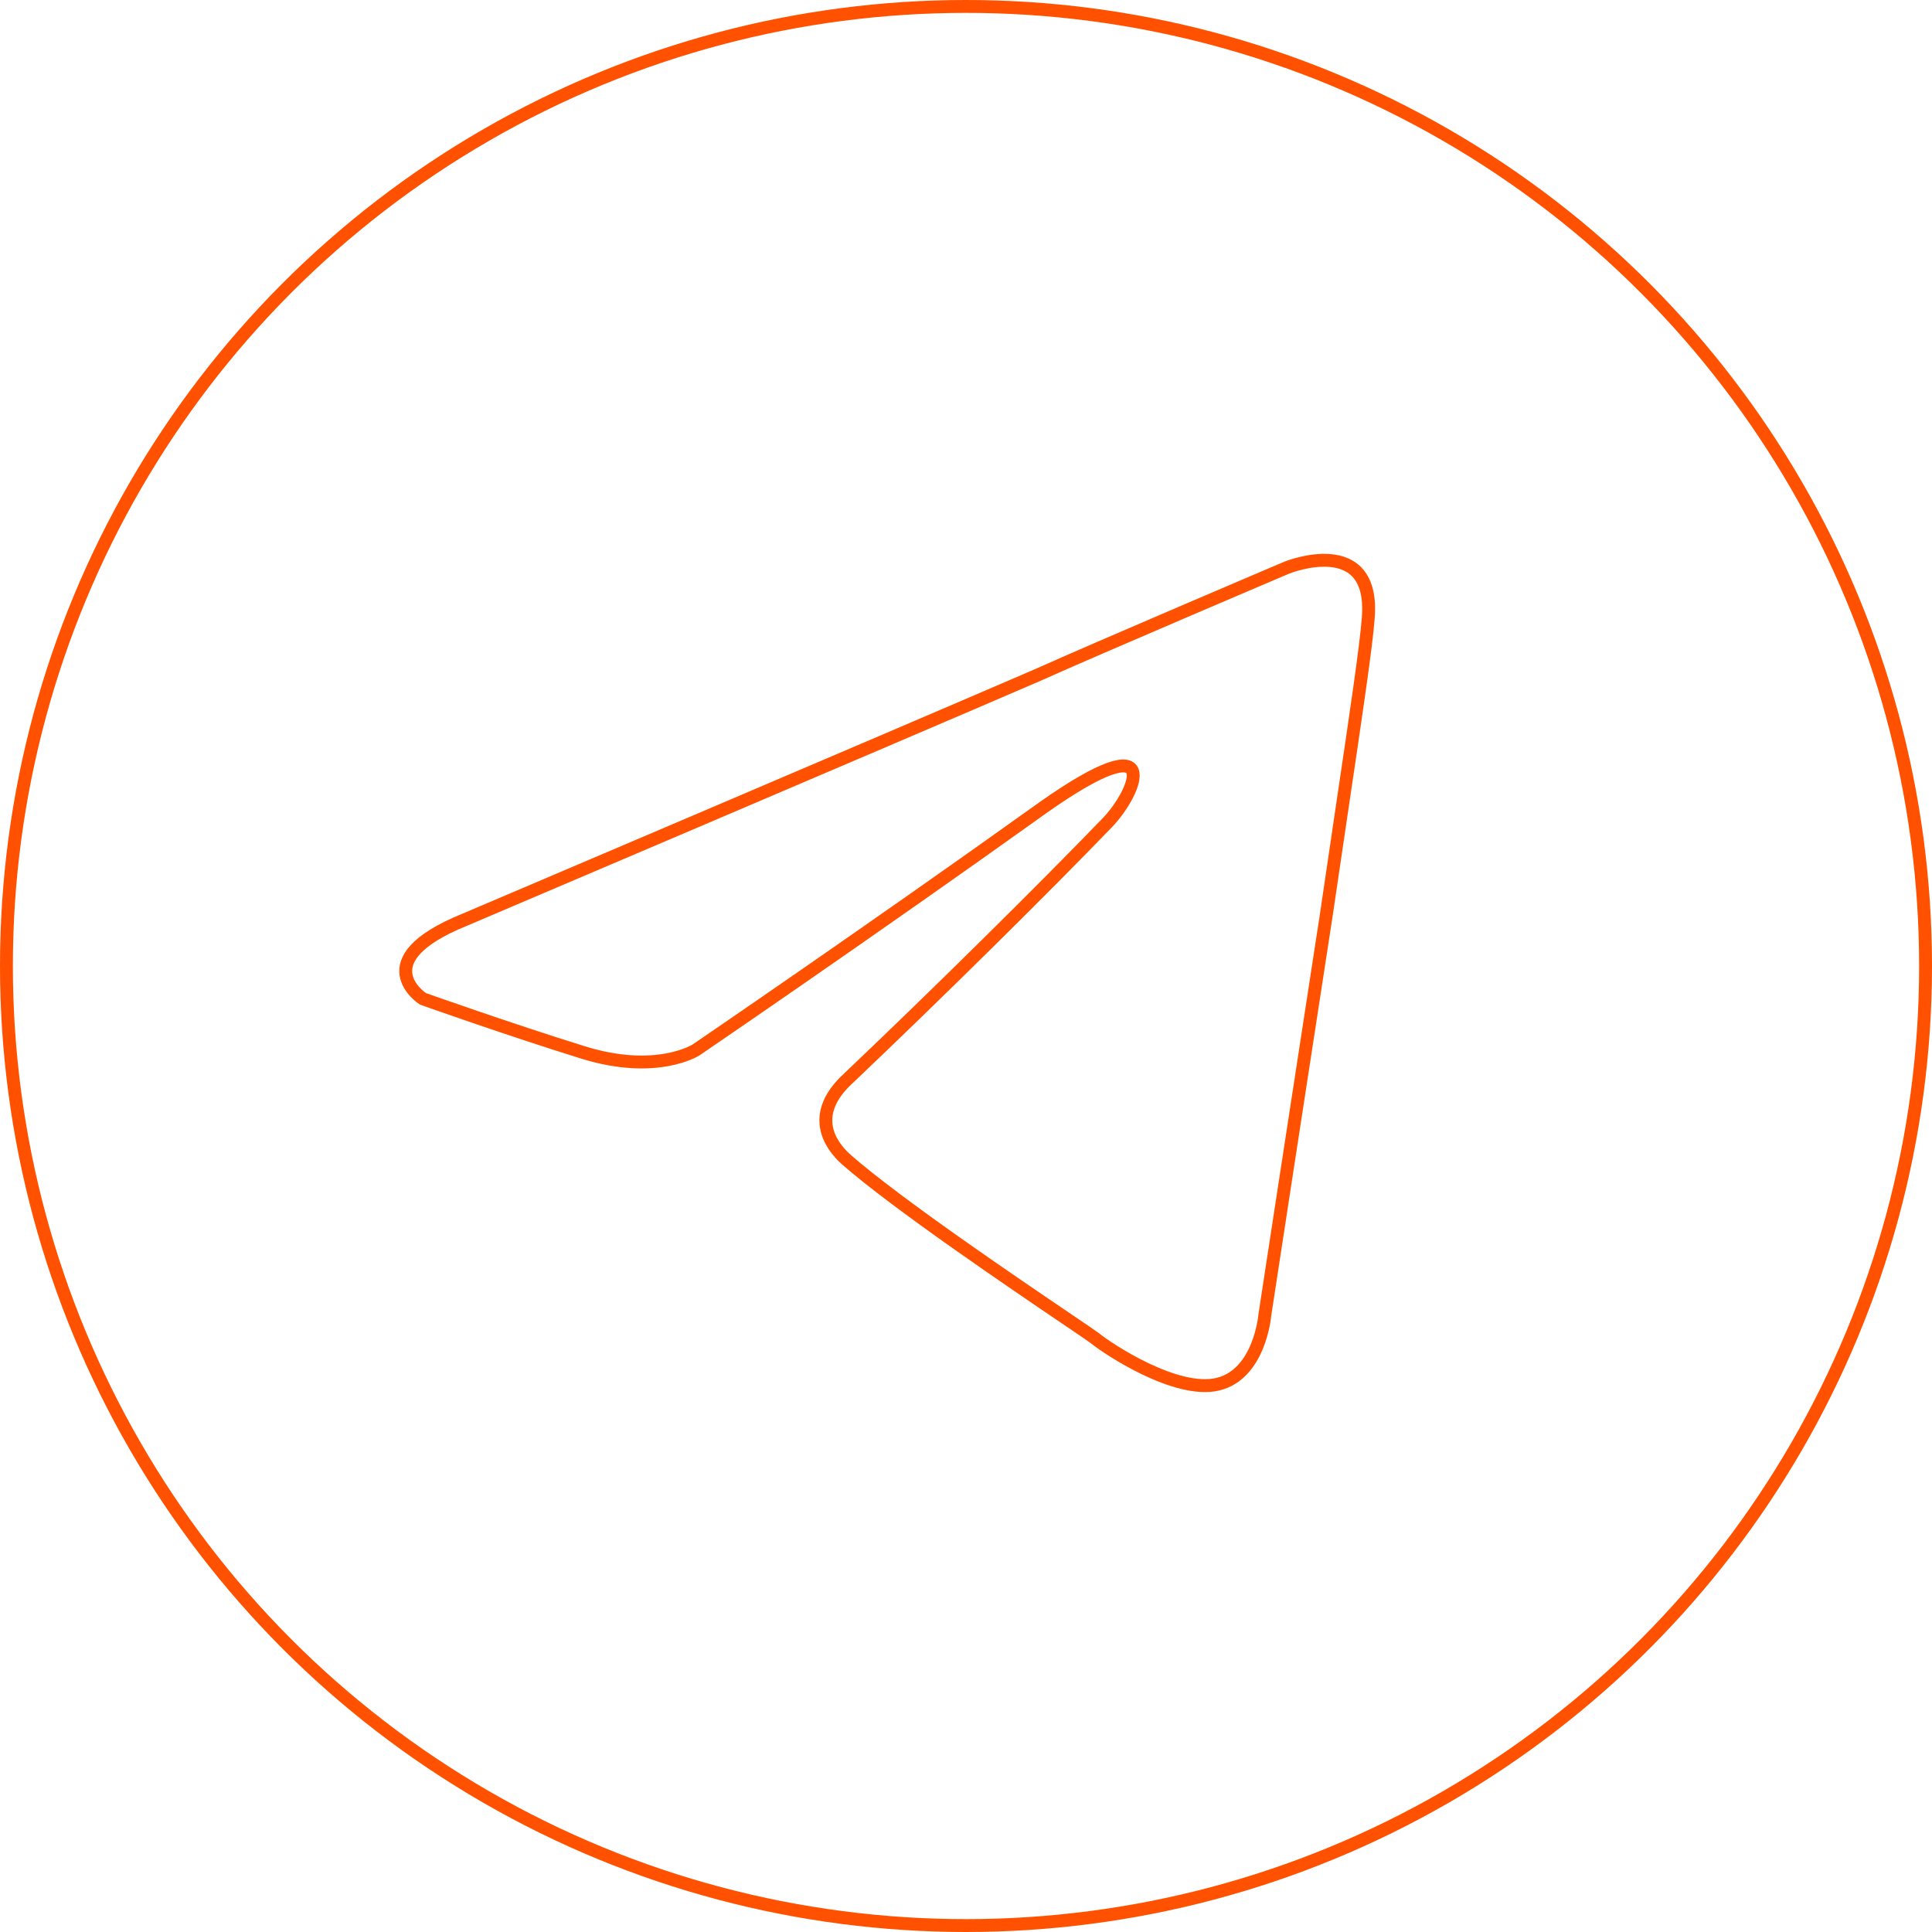<?xml version="1.0" encoding="UTF-8"?> <svg xmlns="http://www.w3.org/2000/svg" width="150" height="150" viewBox="0 0 150 150" fill="none"> <circle cx="75" cy="75" r="74.5" stroke="#FF5100"></circle> <path fill-rule="evenodd" clip-rule="evenodd" d="M80.615 52.387C69.148 57.34 36.083 71.407 36.083 71.407C28.247 74.577 32.834 77.549 32.834 77.549C32.834 77.549 39.523 79.927 45.257 81.709C50.991 83.493 54.049 81.511 54.049 81.511C54.049 81.511 67.428 72.398 80.998 62.689C90.554 55.953 88.26 61.501 85.967 63.878C80.998 69.03 72.779 77.153 65.899 83.691C62.841 86.465 64.37 88.842 65.708 90.031C69.599 93.444 78.763 99.651 82.924 102.469C84.077 103.25 84.845 103.771 85.011 103.9C85.967 104.692 91.318 108.258 94.567 107.466C97.817 106.673 98.199 102.116 98.199 102.116C98.199 102.116 100.683 85.87 102.977 71.011C103.402 68.093 103.827 65.237 104.223 62.574C105.252 55.651 106.088 50.031 106.226 48.028C106.8 41.292 99.919 44.066 99.919 44.066C99.919 44.066 85.011 50.406 80.615 52.387Z" stroke="#FF5100"></path> </svg> 